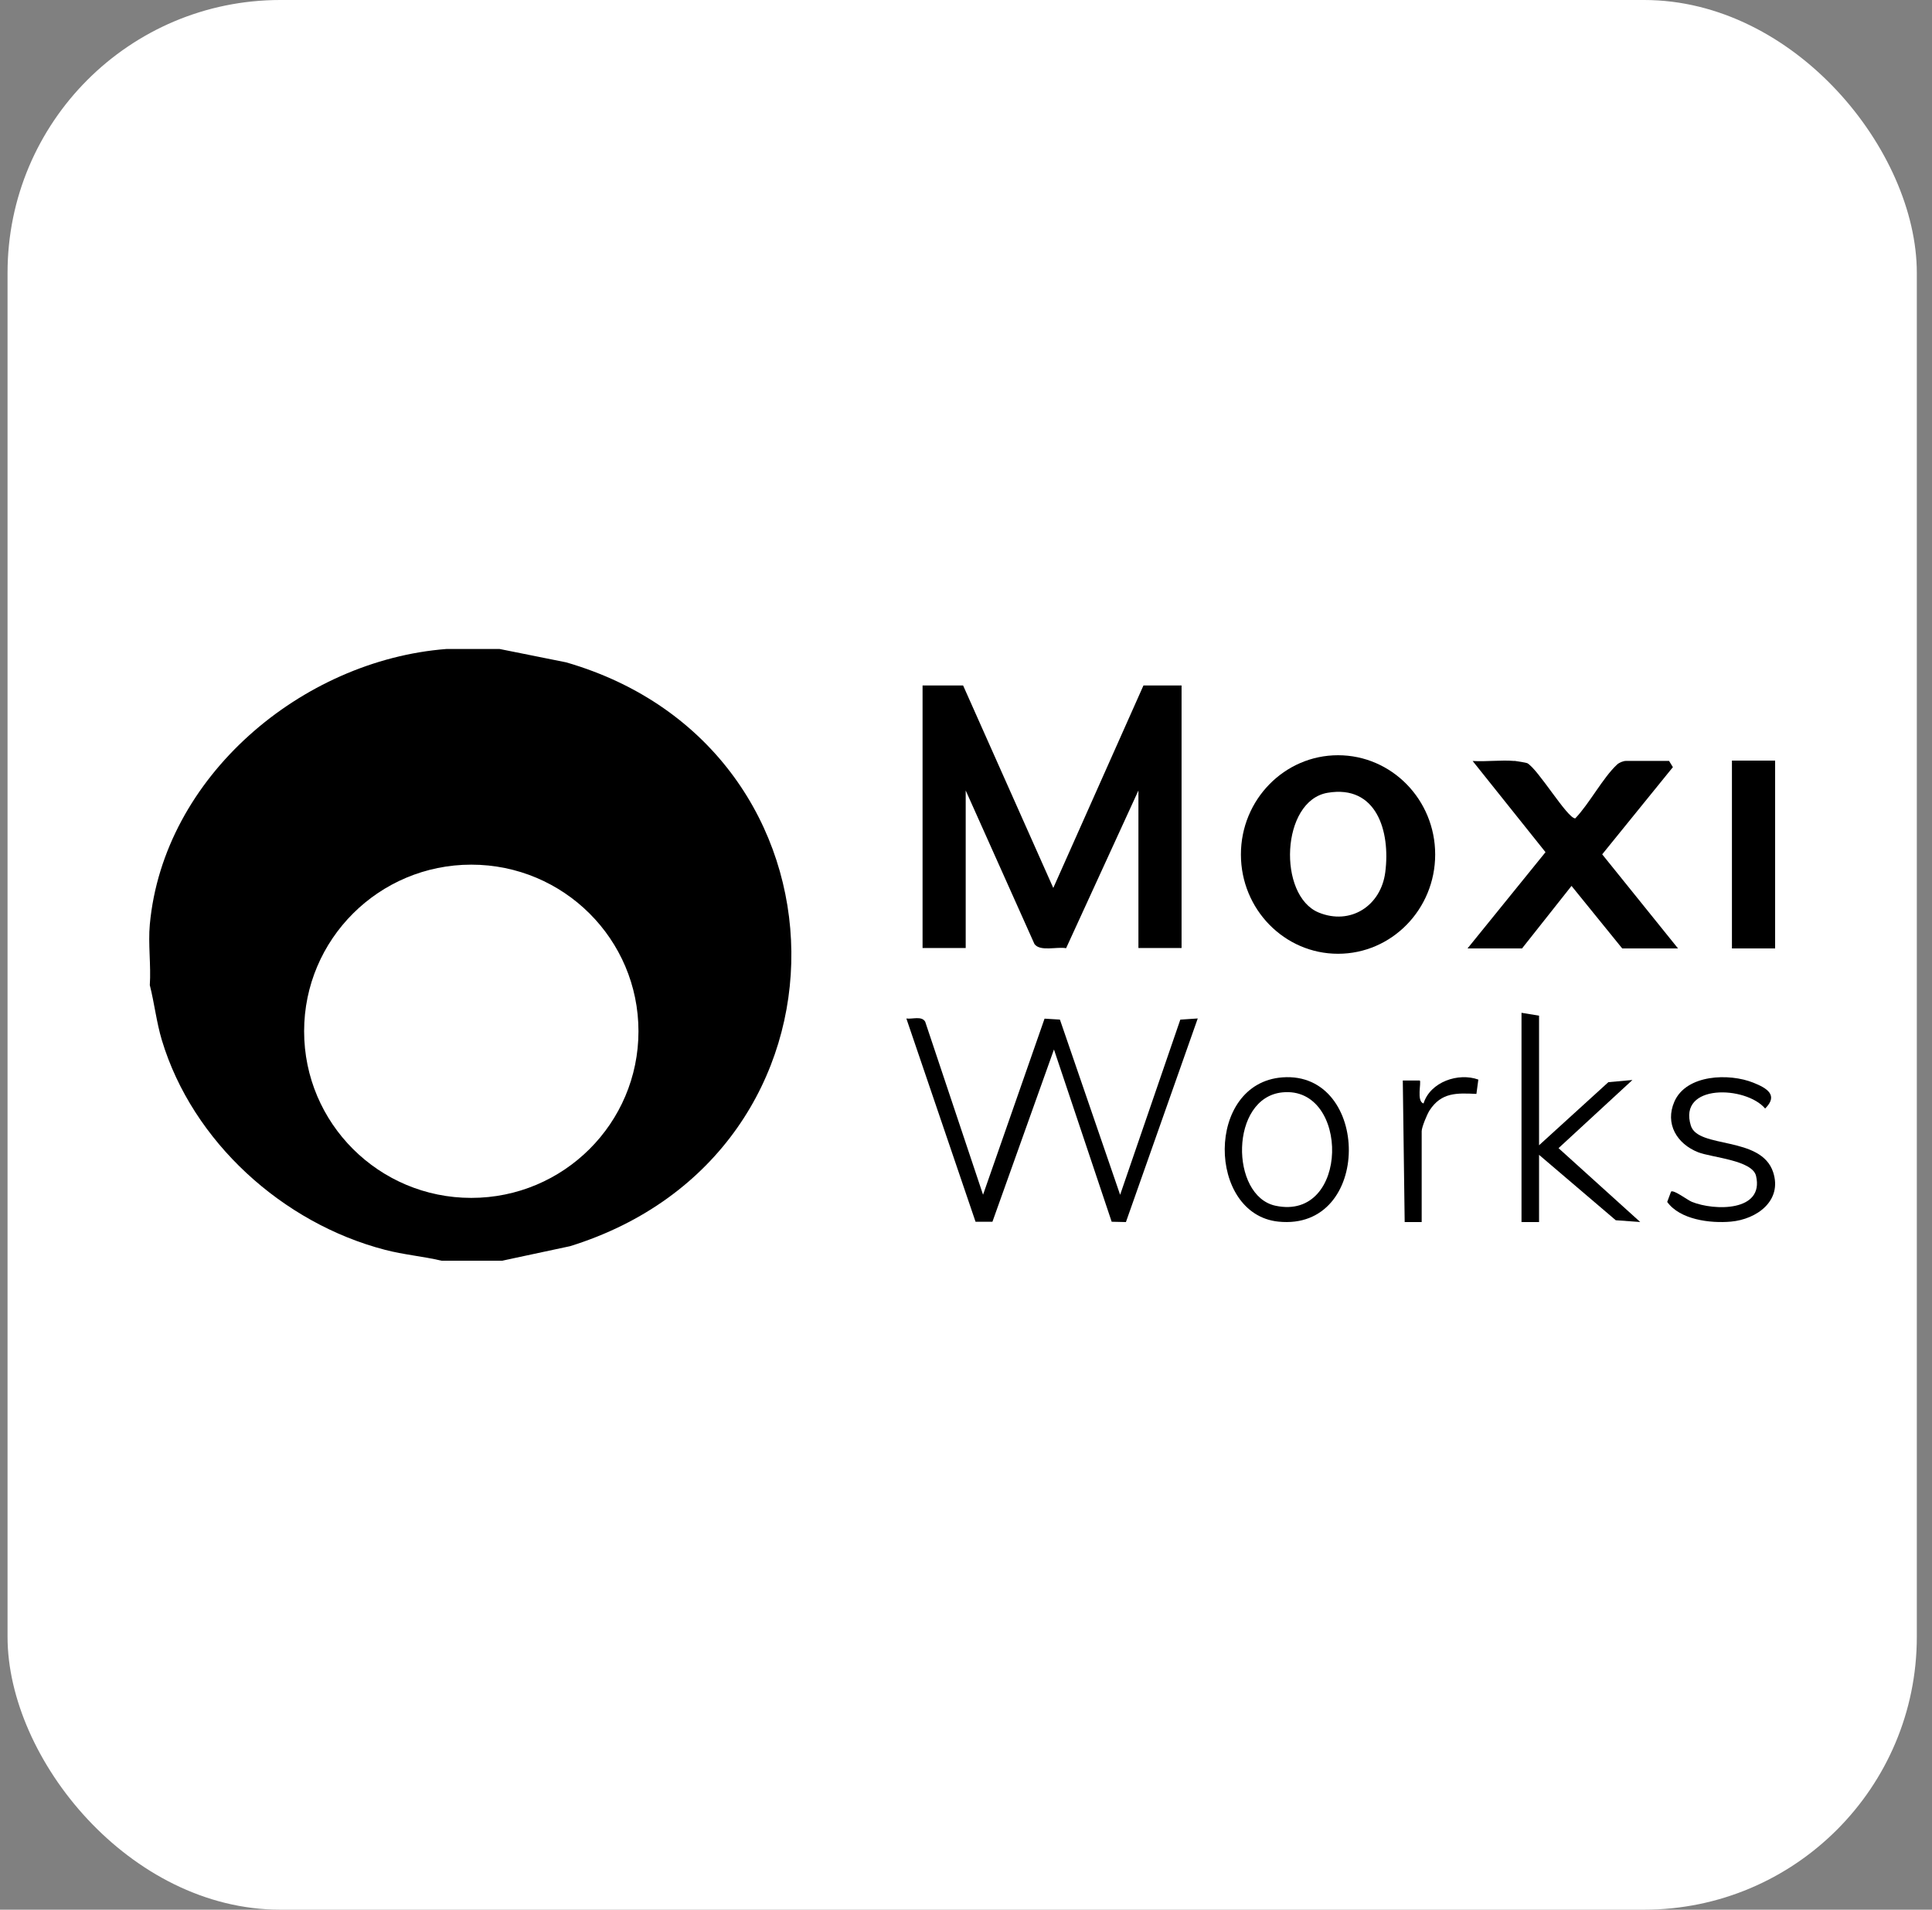 <?xml version="1.0" encoding="UTF-8"?>
<svg xmlns="http://www.w3.org/2000/svg" width="85" height="84" viewBox="0 0 85 84" fill="none">
  <rect x="0" y="0" width="85" height="84" fill="#808080" stroke="none"/>
  <g clip-path="url(#clip0_13996_18430)">
    <rect width="84" height="84" transform="translate(0.332)" fill="white"></rect>
    <path d="M43.249 52.555L45.956 44.807L46.632 44.848L49.281 52.555L51.929 44.85L52.696 44.798L49.536 53.754L48.909 53.74L46.37 46.163L43.663 53.74H42.92L39.876 44.8C40.139 44.839 40.551 44.674 40.705 44.942L43.251 52.555H43.249Z" fill="black"></path>
    <path d="M67.712 50.376L70.761 47.601L71.82 47.505L68.569 50.503L72.163 53.752L71.087 53.674L67.712 50.797V53.754H66.94V44.549L67.712 44.676V50.376Z" fill="black"></path>
    <path d="M56.425 47.389C60.304 47.108 60.388 54.163 56.243 53.735C53.107 53.411 53.025 47.638 56.425 47.389ZM56.423 48.049C54.097 48.279 54.112 52.608 56.117 53.036C59.384 53.733 59.388 47.756 56.423 48.049Z" fill="black"></path>
    <path d="M73.518 52.414C73.646 52.325 74.23 52.781 74.435 52.865C75.424 53.266 77.625 53.301 77.259 51.725C77.097 51.029 75.307 50.917 74.713 50.684C73.777 50.315 73.24 49.43 73.666 48.456C74.192 47.255 76.075 47.197 77.136 47.622C77.729 47.859 78.257 48.166 77.659 48.76C76.812 47.76 73.815 47.653 74.39 49.512C74.709 50.541 77.484 49.948 78.012 51.562C78.421 52.814 77.297 53.633 76.151 53.735C75.23 53.817 73.909 53.646 73.35 52.868L73.52 52.414H73.518Z" fill="black"></path>
    <path d="M62.548 53.754H61.8L61.717 47.527H62.465C62.541 47.604 62.31 48.451 62.63 48.536C62.927 47.586 64.163 47.168 65.041 47.487L64.956 48.117C64.09 48.076 63.412 48.044 62.893 48.846C62.784 49.015 62.548 49.584 62.548 49.758V53.754Z" fill="black"></path>
    <path d="M42.373 30.152L46.34 39.058L50.307 30.152H51.984V41.699H50.086V34.77L46.904 41.708C46.505 41.631 45.761 41.867 45.512 41.525L42.487 34.77V41.699H40.589V30.152H42.376H42.373Z" fill="black"></path>
    <path d="M63.142 37.586C63.142 39.998 61.227 41.953 58.868 41.953C56.51 41.953 54.595 39.998 54.595 37.586C54.595 35.175 56.51 33.22 58.868 33.22C61.227 33.22 63.142 35.175 63.142 37.586ZM58.407 34.872C56.354 35.223 56.204 39.394 58.018 40.139C59.409 40.709 60.756 39.854 60.947 38.361C61.177 36.562 60.562 34.505 58.407 34.872Z" fill="black"></path>
    <path d="M66.631 33.467C66.703 33.473 67.158 33.55 67.191 33.568C67.676 33.836 68.957 36.001 69.304 35.998C69.924 35.355 70.523 34.202 71.148 33.627C71.241 33.541 71.421 33.47 71.537 33.47H73.432L73.6 33.744L70.49 37.579L73.825 41.717H71.37L69.14 38.968L66.964 41.717H64.566L67.996 37.484L64.79 33.473C65.389 33.511 66.042 33.42 66.631 33.473V33.467Z" fill="black"></path>
    <path d="M78.098 33.456H76.198V41.717H78.098V33.456Z" fill="black"></path>
    <path d="M21.983 28.547L24.908 29.134C37.953 32.908 38.228 50.731 25.081 54.815L22.097 55.453H19.421C18.601 55.259 17.762 55.191 16.942 54.976C12.443 53.809 8.468 50.224 7.121 45.753C6.882 44.956 6.795 44.136 6.591 43.333C6.648 42.471 6.513 41.517 6.591 40.667C7.19 34.158 13.284 29.039 19.639 28.547H21.983ZM28.09 45.362C28.09 41.314 24.797 38.033 20.735 38.033C16.673 38.033 13.38 41.314 13.38 45.362C13.38 49.41 16.673 52.691 20.735 52.691C24.797 52.691 28.09 49.41 28.09 45.362Z" fill="black"></path>
  </g>
  <defs>
    <clipPath id="clip0_13996_18430">
      <rect x="0.332" width="84" height="84" rx="12" fill="white"></rect>
    </clipPath>
  </defs>
</svg>
